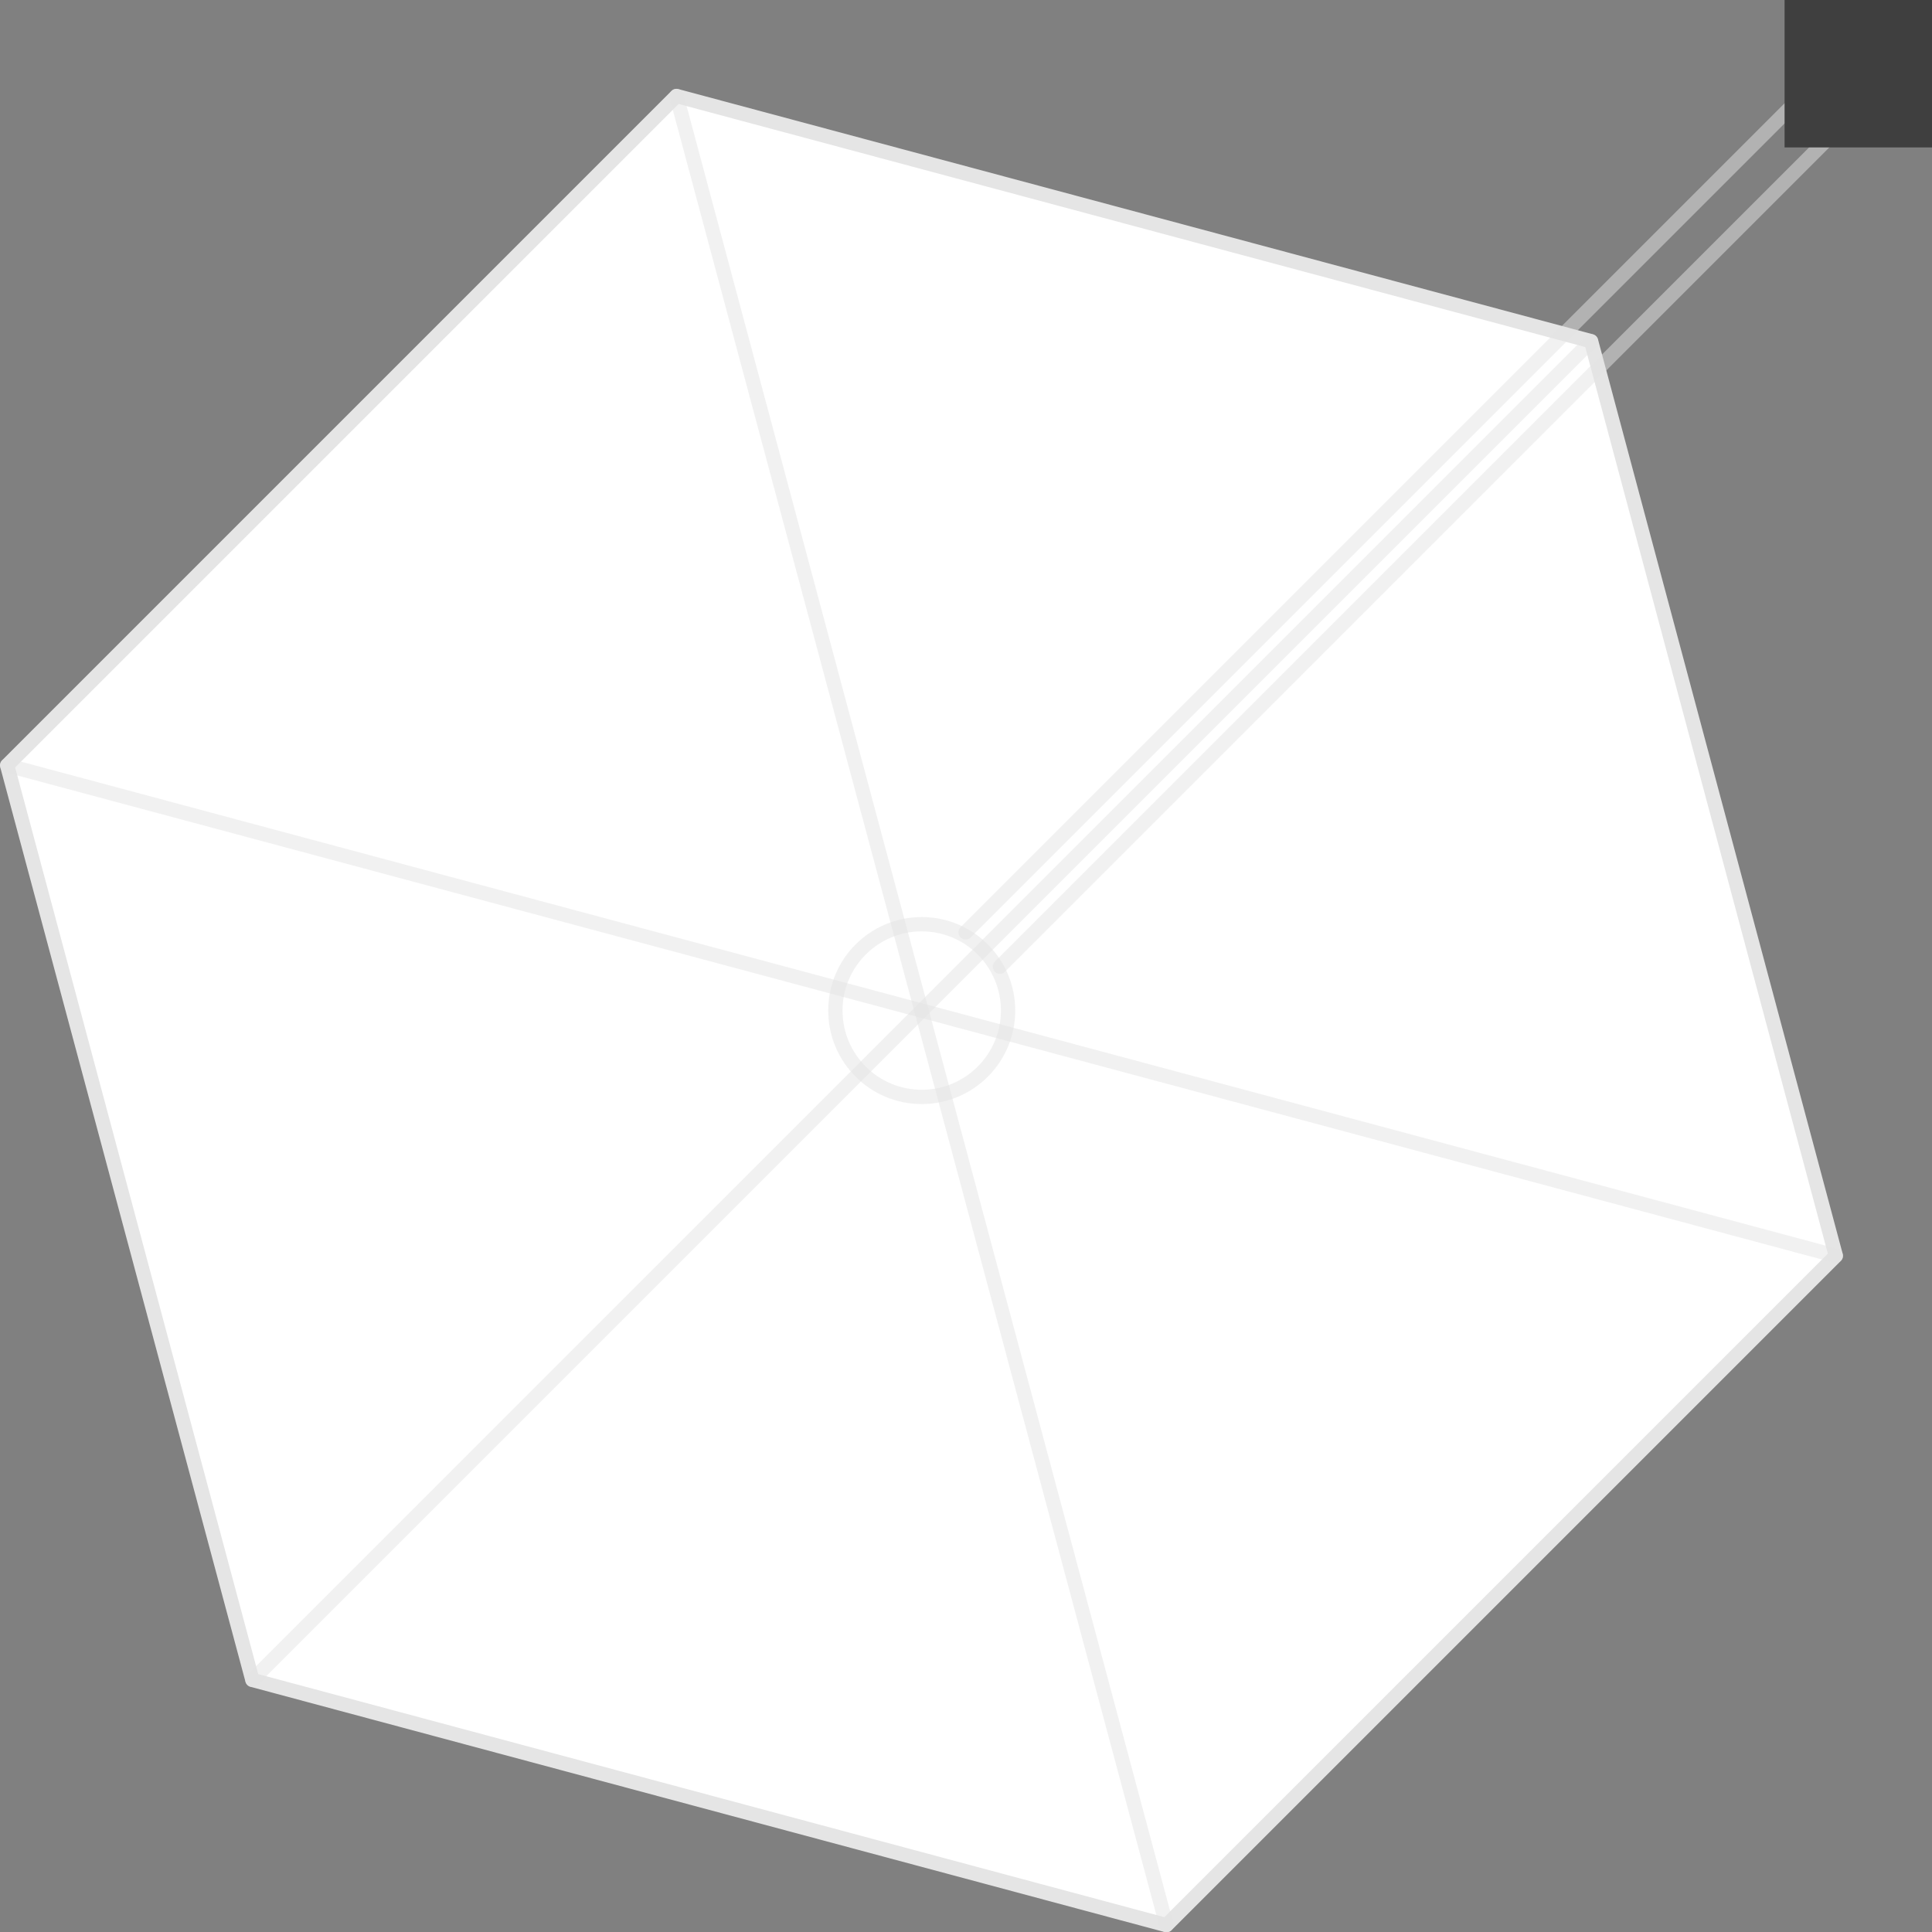 <svg id="Layer_1" data-name="Layer 1" xmlns="http://www.w3.org/2000/svg" viewBox="0 0 404.96 405.02"><rect x="0" y="0" width="404.96" height="405.02" fill="#808080" stroke="none"/><defs><style>.cls-1{fill:#fff;}.cls-1,.cls-2{stroke:#e5e5e5;stroke-linecap:round;stroke-linejoin:round;stroke-width:3px;}.cls-2{fill:none;isolation:isolate;opacity:0.5;}.cls-3{fill:#3f3f3f;}</style></defs><polygon class="cls-1" points="141.8 20.12 1.5 160.42 52.9 352.12 244.5 403.52 384.8 263.22 333.5 71.52 141.8 20.12"/><circle class="cls-2" cx="193.2" cy="211.82" r="18.1"/><line class="cls-2" x1="52.9" y1="352.12" x2="333.5" y2="71.52"/><line class="cls-2" x1="384.8" y1="263.22" x2="1.5" y2="160.42"/><line class="cls-2" x1="141.8" y1="20.12" x2="244.5" y2="403.52"/><line class="cls-2" x1="202.4" y1="195.42" x2="385.9" y2="11.92"/><line class="cls-2" x1="209.6" y1="202.62" x2="393.1" y2="19.12"/><rect class="cls-3" x="374.06" width="30.9" height="30.9"/></svg>